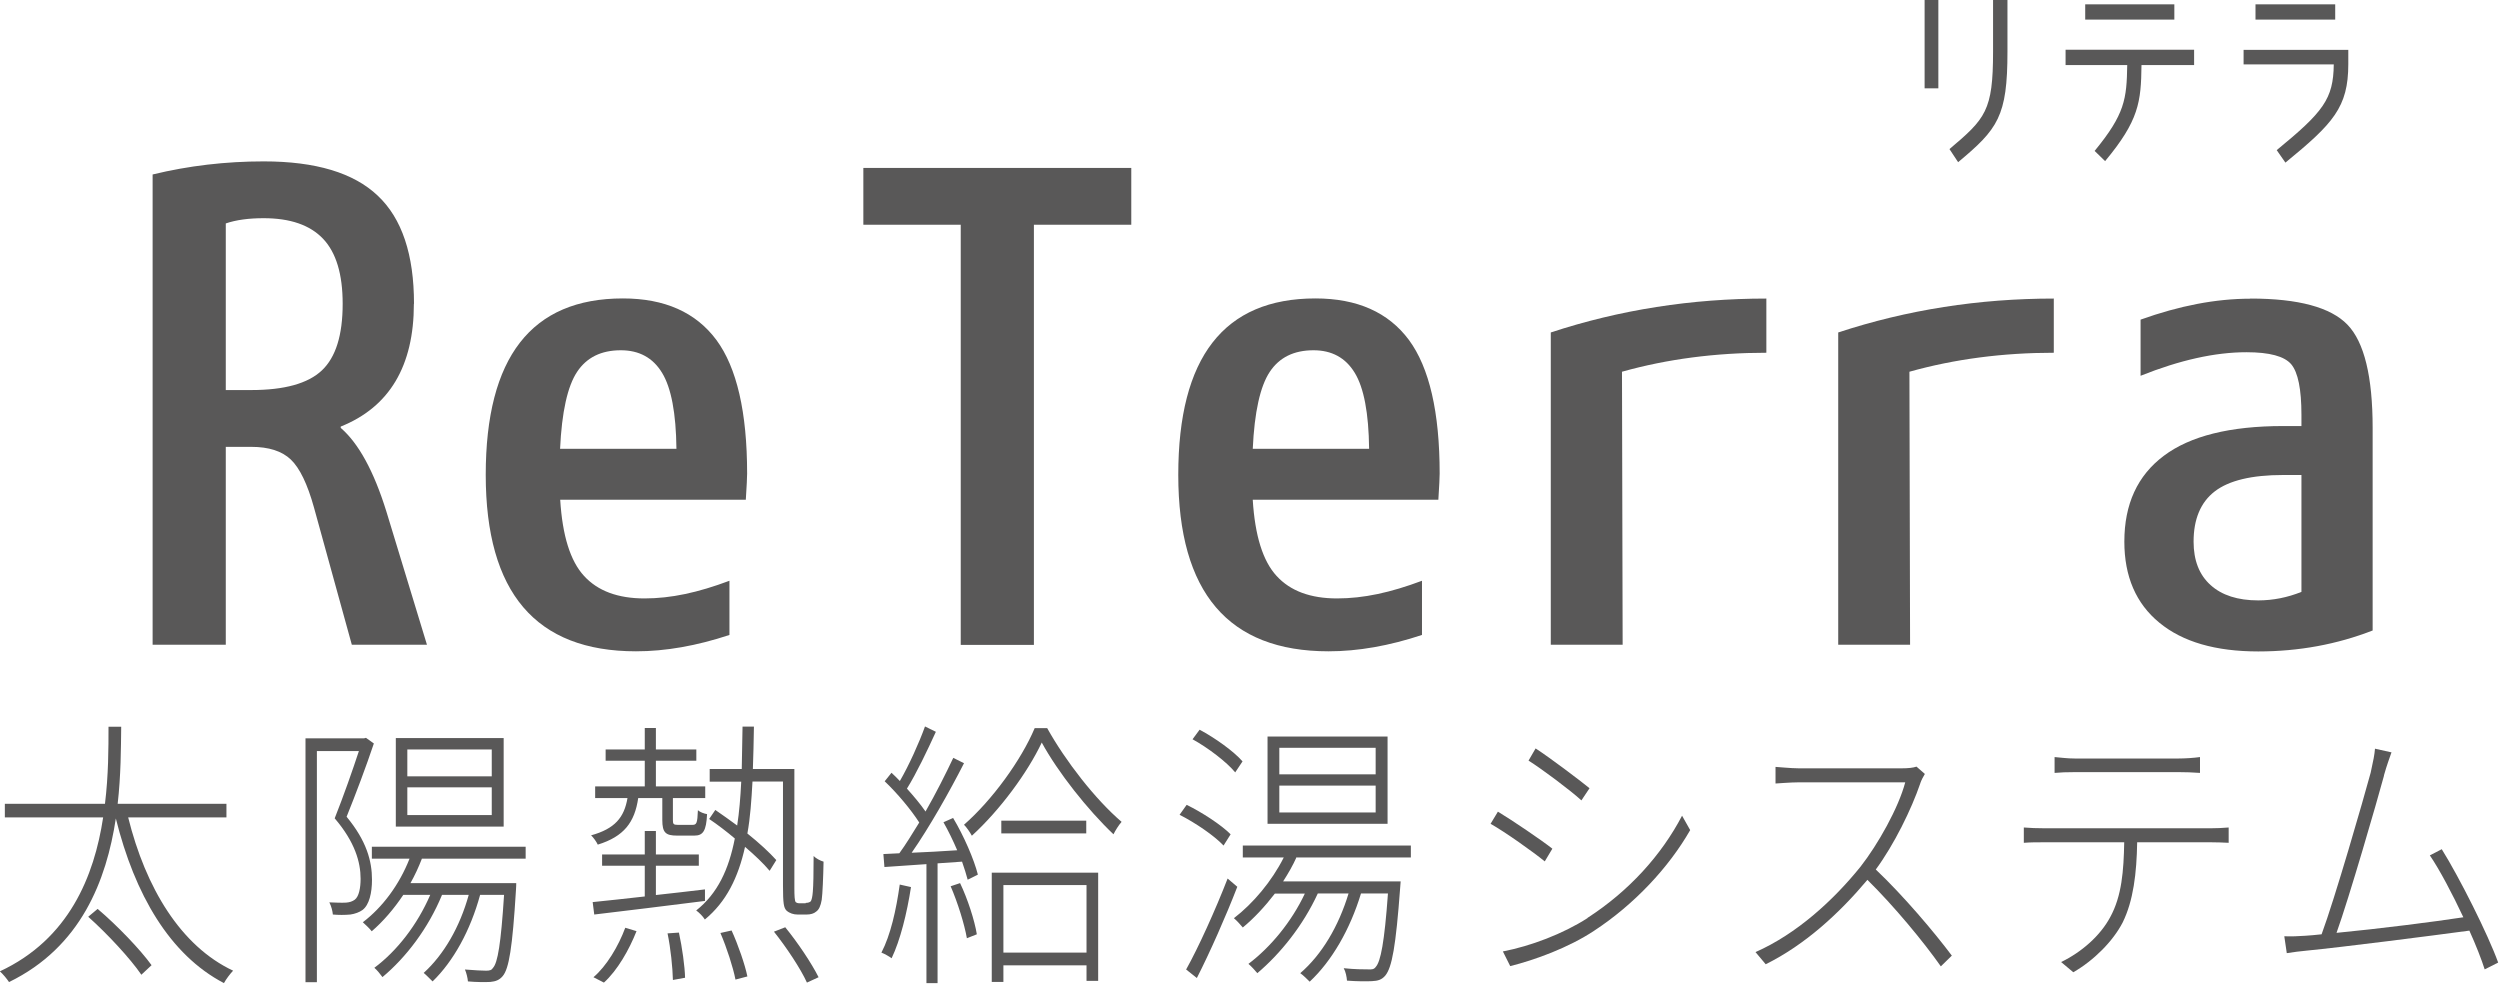 <svg width="191" height="76" viewBox="0 0 191 76" fill="none" xmlns="http://www.w3.org/2000/svg">
<g clip-path="url(#clip0_1254_326)">
<path d="M148.09 0V6.75H147.04V0H148.09ZM148.94 11.39L149.6 12.39C152.64 9.86 153.37 8.89 153.37 3.95V0H152.27V3.94C152.27 8.48 151.69 9.06 148.94 11.39Z" fill="#595858"/>
<path d="M160.83 12.31L160.03 11.53C162.34 8.72 162.48 7.57 162.52 4.97H157.81V3.8H167.63V4.97H163.61C163.58 7.8 163.41 9.21 160.83 12.31ZM159.31 1.5V0.33H166.12V1.5H159.31Z" fill="#595858"/>
<path d="M174.61 12.43L173.94 11.47C177.5 8.55 178.27 7.57 178.3 4.92H171.41V3.81H179.41V4.9C179.41 8.2 178.25 9.44 174.61 12.42V12.43ZM178.41 0.33V1.5H172.32V0.33H178.41Z" fill="#595858"/>
<path d="M31.62 23.21C31.62 27.97 29.75 31.1 26.03 32.59V32.69C27.39 33.86 28.56 35.99 29.52 39.08L32.62 49.26H26.88L23.99 38.78C23.49 36.98 22.9 35.76 22.22 35.11C21.54 34.46 20.53 34.14 19.2 34.14H17.25V49.26H11.66V13.33C14.42 12.66 17.25 12.33 20.15 12.33C24.11 12.33 27.02 13.2 28.86 14.95C30.71 16.69 31.63 19.45 31.63 23.21H31.62ZM17.25 29.8H19.2C21.73 29.8 23.53 29.3 24.59 28.3C25.65 27.3 26.18 25.61 26.18 23.21C26.18 20.95 25.68 19.29 24.68 18.24C23.68 17.19 22.17 16.67 20.14 16.67C19.01 16.67 18.04 16.8 17.25 17.07V29.8Z" fill="#595858"/>
<path d="M42.8 38.19C42.97 40.92 43.57 42.86 44.62 44C45.67 45.15 47.21 45.72 49.24 45.72C51.27 45.72 53.33 45.27 55.73 44.37V48.51C53.23 49.34 50.85 49.76 48.59 49.76C40.93 49.76 37.11 45.27 37.11 36.28C37.11 27.29 40.6 22.8 47.59 22.8C50.78 22.8 53.16 23.86 54.73 25.97C56.29 28.08 57.08 31.49 57.08 36.18C57.08 36.45 57.05 37.11 56.98 38.18H42.8V38.19ZM42.8 34.29H51.68C51.65 31.56 51.28 29.62 50.58 28.48C49.88 27.33 48.83 26.76 47.43 26.76C45.93 26.76 44.82 27.31 44.09 28.41C43.36 29.51 42.92 31.47 42.79 34.3L42.8 34.29Z" fill="#595858"/>
<path d="M78.99 17.17V49.27H73.4V17.17H65.96V12.83H86.43V17.17H78.99Z" fill="#595858"/>
<path d="M95.71 38.19C95.88 40.92 96.48 42.86 97.53 44C98.58 45.15 100.12 45.72 102.15 45.72C104.18 45.72 106.24 45.27 108.64 44.37V48.51C106.14 49.34 103.76 49.76 101.5 49.76C93.85 49.76 90.02 45.27 90.02 36.28C90.02 27.29 93.51 22.8 100.5 22.8C103.69 22.8 106.07 23.86 107.64 25.97C109.2 28.08 109.99 31.49 109.99 36.18C109.99 36.45 109.96 37.11 109.89 38.18H95.71V38.19ZM95.71 34.29H104.6C104.57 31.56 104.2 29.62 103.5 28.48C102.8 27.33 101.75 26.76 100.35 26.76C98.85 26.76 97.74 27.31 97.01 28.41C96.28 29.51 95.84 31.47 95.71 34.3V34.29Z" fill="#595858"/>
<path d="M134.95 22.81V26.95C131.06 26.95 127.38 27.43 123.92 28.4L123.97 49.26H118.48V25.4C123.74 23.67 129.23 22.81 134.95 22.81Z" fill="#595858"/>
<path d="M156.91 22.81V26.95C153.02 26.95 149.34 27.43 145.88 28.4L145.93 49.26H140.44V25.4C145.7 23.67 151.19 22.81 156.91 22.81Z" fill="#595858"/>
<path d="M171.94 22.81C175.6 22.81 178.07 23.48 179.35 24.81C180.63 26.14 181.27 28.77 181.27 32.69V48.17C178.54 49.23 175.63 49.77 172.53 49.77C169.27 49.77 166.75 49.04 164.97 47.57C163.19 46.11 162.3 44.04 162.3 41.38C162.3 38.52 163.3 36.33 165.32 34.82C167.33 33.31 170.37 32.55 174.43 32.55H175.83V31.7C175.83 29.74 175.57 28.45 175.05 27.83C174.53 27.22 173.4 26.91 171.63 26.91C169.23 26.91 166.54 27.51 163.54 28.71V24.42C166.5 23.36 169.29 22.82 171.92 22.82L171.94 22.81ZM175.83 36.29H174.43C172.03 36.29 170.29 36.71 169.21 37.54C168.13 38.37 167.59 39.66 167.59 41.38C167.59 42.81 168.02 43.92 168.89 44.7C169.75 45.48 170.97 45.87 172.53 45.87C173.66 45.87 174.76 45.65 175.83 45.22V36.28V36.29Z" fill="#595858"/>
<path d="M9.79 62.44C11.13 67.84 13.81 72.28 17.81 74.16C17.58 74.4 17.27 74.81 17.11 75.11C12.97 72.95 10.29 68.33 8.85 62.53C8.13 67.26 6.19 72.35 0.69 75.03C0.53 74.79 0.24 74.43 -0.01 74.21C5.27 71.75 7.2 66.94 7.88 62.45H0.37V61.41H8.02C8.29 59.21 8.29 57.14 8.29 55.52H9.26C9.24 57.16 9.24 59.23 8.99 61.41H17.3V62.45H9.78L9.79 62.44ZM7.46 69.44C8.96 70.71 10.72 72.55 11.58 73.74L10.8 74.47C9.96 73.24 8.22 71.36 6.74 70.04L7.46 69.44Z" fill="#595858"/>
<path d="M28.56 56.81C27.98 58.54 27.18 60.67 26.48 62.4C28.02 64.26 28.42 65.81 28.42 67.21C28.42 68.22 28.21 69.13 27.7 69.52C27.47 69.69 27.12 69.82 26.77 69.87C26.34 69.91 25.86 69.91 25.43 69.87C25.41 69.61 25.31 69.22 25.16 68.94C25.66 68.96 26.11 68.98 26.44 68.96C26.71 68.94 26.92 68.87 27.1 68.74C27.43 68.5 27.55 67.81 27.55 67.14C27.55 65.87 27.12 64.33 25.57 62.52C26.25 60.81 26.93 58.87 27.42 57.38H24.21V75.04H23.34V56.41H27.81L27.96 56.37L28.56 56.8V56.81ZM32.23 65.61C31.98 66.26 31.69 66.88 31.36 67.47H39.44C39.44 67.47 39.44 67.81 39.42 67.99C39.15 72.44 38.88 74.01 38.41 74.57C38.16 74.87 37.88 74.98 37.46 75.02C37.09 75.04 36.41 75.04 35.75 74.98C35.73 74.72 35.63 74.31 35.52 74.07C36.24 74.13 36.88 74.16 37.13 74.16C37.42 74.16 37.56 74.12 37.67 73.94C38.02 73.55 38.27 72.13 38.51 68.37H36.68C35.94 71.09 34.64 73.44 33.05 74.98C32.91 74.85 32.58 74.5 32.37 74.33C33.91 72.93 35.13 70.83 35.81 68.37H33.77C32.72 70.92 31.03 73.14 29.22 74.65C29.1 74.48 28.79 74.09 28.6 73.94C30.33 72.65 31.88 70.66 32.87 68.37H30.81C30.09 69.45 29.27 70.4 28.4 71.15C28.26 70.96 27.93 70.65 27.72 70.46C29.22 69.32 30.5 67.61 31.29 65.6H28.41V64.69H40.16V65.6H32.21L32.23 65.61ZM38.48 63.15H30.24V56.39H38.48V63.15ZM37.57 57.26H31.12V59.31H37.57V57.26ZM37.57 60.15H31.12V62.27H37.57V60.15Z" fill="#595858"/>
<path d="M48.76 60.97C48.49 62.83 47.67 63.91 45.67 64.53C45.57 64.31 45.34 63.99 45.16 63.82C46.97 63.32 47.69 62.46 47.94 60.97H45.47V60.08H49.26V58.12H46.27V57.26H49.26V55.62H50.11V57.26H53.2V58.12H50.11V60.08H53.88V60.97H51.41V62.65C51.41 62.95 51.45 63.02 51.78 63.02H52.89C53.22 63.02 53.28 62.91 53.32 61.9C53.48 62.05 53.79 62.16 54.02 62.2C53.96 63.49 53.71 63.84 53.05 63.84H51.73C50.86 63.84 50.6 63.62 50.6 62.65V60.97H48.75H48.76ZM53.87 68.83C50.78 69.22 47.6 69.61 45.4 69.87L45.28 68.92C46.37 68.81 47.75 68.66 49.26 68.49V66.14H46V65.28H49.26V63.49H50.11V65.28H53.39V66.14H50.11V68.38C51.32 68.25 52.6 68.1 53.86 67.95V68.84L53.87 68.83ZM45.34 74.66C46.33 73.82 47.24 72.31 47.77 70.88L48.63 71.14C48.07 72.56 47.17 74.14 46.14 75.07L45.34 74.66ZM51.87 71.25C52.12 72.39 52.32 73.84 52.34 74.7L51.41 74.87C51.39 73.94 51.24 72.45 51 71.31L51.87 71.25ZM61.56 68.98C61.72 68.98 61.87 68.94 61.95 68.85C62.01 68.74 62.07 68.53 62.1 68.12C62.14 67.67 62.16 66.7 62.16 65.4C62.35 65.59 62.65 65.75 62.92 65.83C62.9 66.97 62.84 68.33 62.78 68.74C62.7 69.21 62.57 69.5 62.35 69.65C62.18 69.8 61.92 69.87 61.63 69.87H60.93C60.64 69.87 60.33 69.78 60.09 69.57C59.88 69.35 59.82 69.05 59.82 67.65V59.71H57.49C57.41 61.16 57.32 62.47 57.1 63.68C57.99 64.39 58.79 65.13 59.31 65.71L58.8 66.53C58.35 65.99 57.67 65.34 56.92 64.7C56.4 67.05 55.48 68.91 53.85 70.25C53.71 70.01 53.38 69.69 53.19 69.56C54.82 68.27 55.68 66.43 56.14 64.06C55.5 63.52 54.82 63 54.18 62.57L54.65 61.88C55.19 62.25 55.76 62.66 56.32 63.07C56.48 62.05 56.57 60.93 56.63 59.72H54.22V58.75H56.67C56.69 57.74 56.71 56.66 56.73 55.51H57.6C57.58 56.65 57.56 57.73 57.52 58.75H60.69V67.86C60.69 68.44 60.71 68.81 60.79 68.92C60.87 68.98 60.95 69.01 61.08 69.01H61.55L61.56 68.98ZM55.89 71.08C56.4 72.2 56.92 73.71 57.1 74.6L56.19 74.84C56.01 73.91 55.53 72.42 55.04 71.28L55.89 71.09V71.08ZM59.99 70.84C60.94 72 62.01 73.6 62.54 74.66L61.65 75.07C61.17 74.01 60.08 72.37 59.13 71.18L60 70.84H59.99Z" fill="#595858"/>
<path d="M69.6 67.77C69.29 69.78 68.78 71.83 68.12 73.21C67.95 73.08 67.56 72.86 67.34 72.78C68.04 71.44 68.47 69.52 68.74 67.58L69.59 67.77H69.6ZM72.81 62.48C73.63 63.84 74.42 65.67 74.71 66.82L73.93 67.21C73.83 66.82 73.68 66.35 73.5 65.83L71.63 65.96V75.11H70.78V66.02C69.59 66.11 68.51 66.17 67.57 66.24L67.49 65.25L68.71 65.19C69.2 64.52 69.7 63.7 70.23 62.84C69.61 61.87 68.54 60.59 67.59 59.69L68.11 59.04C68.32 59.23 68.54 59.45 68.75 59.67C69.45 58.46 70.23 56.73 70.67 55.5L71.5 55.91C70.86 57.31 70.02 59.08 69.29 60.25C69.83 60.85 70.34 61.46 70.71 62C71.51 60.6 72.26 59.11 72.83 57.9L73.65 58.31C72.54 60.49 70.99 63.23 69.65 65.15C70.72 65.11 71.9 65.04 73.13 64.96C72.82 64.23 72.45 63.47 72.08 62.82L72.8 62.5L72.81 62.48ZM73.35 67.47C73.93 68.68 74.46 70.32 74.63 71.38L73.87 71.68C73.68 70.6 73.17 68.96 72.63 67.71L73.35 67.47ZM80 55.62C81.4 58.14 83.69 61.08 85.69 62.79C85.46 63.05 85.22 63.44 85.07 63.74C83.09 61.86 80.82 58.99 79.59 56.73C78.52 59 76.42 61.87 74.25 63.85C74.11 63.59 73.86 63.22 73.65 63.01C75.82 61.11 78.02 58.07 79.05 55.63H80V55.62ZM75.76 66.67H83.9V74.94H83.01V73.75H76.66V75.02H75.77V66.67H75.76ZM82.99 62.7V63.67H76.5V62.7H82.99ZM76.66 67.62V72.78H83.01V67.62H76.66Z" fill="#595858"/>
<path d="M93.48 64.6C92.76 63.84 91.34 62.87 90.12 62.25L90.66 61.49C91.85 62.07 93.3 63.02 94.02 63.74L93.48 64.6ZM94.53 67.75C93.66 70 92.43 72.78 91.44 74.72L90.62 74.07C91.55 72.41 92.85 69.54 93.79 67.12L94.53 67.75ZM94.37 59.01C93.71 58.21 92.29 57.13 91.11 56.48L91.65 55.75C92.83 56.38 94.25 57.39 94.93 58.17L94.37 59.01ZM99.06 65.48C98.77 66.13 98.42 66.73 98.03 67.34H107.01C107.01 67.34 106.99 67.66 106.97 67.86C106.64 72.31 106.35 73.9 105.84 74.53C105.57 74.85 105.28 74.94 104.81 74.96C104.44 74.98 103.66 74.98 102.91 74.92C102.89 74.64 102.81 74.23 102.66 73.97C103.48 74.06 104.21 74.06 104.51 74.06C104.8 74.08 104.98 74.06 105.11 73.87C105.48 73.46 105.77 72.01 106.04 68.26H103.98C103.14 71.02 101.75 73.42 100.06 75C99.91 74.85 99.56 74.5 99.34 74.35C100.99 72.93 102.27 70.77 103.03 68.26H100.68C99.55 70.72 97.82 72.86 96.06 74.35C95.92 74.18 95.59 73.81 95.38 73.64C97.07 72.37 98.68 70.42 99.69 68.27H97.4C96.64 69.26 95.79 70.17 94.95 70.86C94.81 70.69 94.48 70.32 94.27 70.15C95.73 69.03 97.16 67.34 98.08 65.51H94.95V64.6H107.79V65.51H99.07L99.06 65.48ZM106.01 62.94H96.84V56.27H106.01V62.94ZM105.1 57.13H97.74V59.16H105.1V57.13ZM105.1 60.02H97.74V62.07H105.1V60.02Z" fill="#595858"/>
<path d="M118.6 64.84L118.02 65.81C117.15 65.1 114.99 63.56 113.88 62.94L114.44 62.01C115.49 62.64 117.84 64.23 118.6 64.84ZM121.28 70.13C124.45 68.08 126.93 65.34 128.51 62.32L129.13 63.42C127.5 66.27 124.86 69.1 121.79 71.11C119.85 72.4 117.24 73.35 115.38 73.81L114.82 72.69C116.94 72.28 119.41 71.35 121.29 70.14L121.28 70.13ZM121.44 60.22L120.82 61.15C119.99 60.39 117.83 58.77 116.78 58.11L117.32 57.18C118.39 57.87 120.68 59.6 121.44 60.22Z" fill="#595858"/>
<path d="M146.71 59.85C146.03 61.84 144.71 64.53 143.31 66.43C145.43 68.44 147.78 71.22 149.12 73.01L148.28 73.83C146.96 71.95 144.71 69.23 142.67 67.22C140.53 69.77 137.91 72.18 134.9 73.67L134.12 72.74C137.25 71.36 140.05 68.81 142.14 66.22C143.48 64.51 145.05 61.71 145.56 59.77H137.42C136.8 59.77 135.73 59.86 135.65 59.86V58.59C135.77 58.59 136.82 58.7 137.42 58.7H145.29C145.79 58.7 146.16 58.66 146.42 58.57L147.06 59.13C146.96 59.28 146.77 59.65 146.71 59.84V59.85Z" fill="#595858"/>
<path d="M156.19 63.28H168.91C169.32 63.28 169.82 63.26 170.27 63.22V64.39C169.88 64.37 169.34 64.35 168.91 64.35H163.28C163.24 66.72 162.99 68.82 162.17 70.48C161.45 71.88 159.99 73.37 158.4 74.28L157.47 73.5C159.04 72.74 160.46 71.49 161.22 70.07C162.11 68.45 162.25 66.51 162.29 64.35H156.19C155.61 64.35 155.14 64.35 154.62 64.39V63.22C155.13 63.26 155.59 63.28 156.19 63.28ZM158.52 57.95H166.43C166.92 57.95 167.58 57.91 168.08 57.84V59.05C167.56 59.01 166.92 58.99 166.43 58.99H158.56C157.92 58.99 157.39 59.01 156.97 59.05V57.84C157.47 57.88 157.92 57.95 158.52 57.95Z" fill="#595858"/>
<path d="M182.14 59.25C181.61 61.21 179.46 68.64 178.51 71.27C181.66 70.97 186.07 70.41 188.2 70.08C187.36 68.29 186.39 66.45 185.64 65.35L186.55 64.88C187.89 67.02 190.1 71.42 190.86 73.54L189.83 74.06C189.58 73.28 189.17 72.23 188.66 71.1C185.77 71.49 178.89 72.37 176.21 72.63C175.72 72.67 175.26 72.74 174.71 72.82L174.52 71.53C175.06 71.55 175.61 71.53 176.15 71.49C176.5 71.47 176.91 71.43 177.37 71.38C178.38 68.66 180.57 61.06 181.12 59.03C181.33 58.08 181.41 57.67 181.45 57.2L182.71 57.48C182.55 57.95 182.38 58.37 182.13 59.25H182.14Z" fill="#595858"/>
</g>
<defs>
<clipPath id="clip0_1254_326">
<rect width="190.87" height="75.11" fill="white"/>
</clipPath>
</defs>
</svg>
